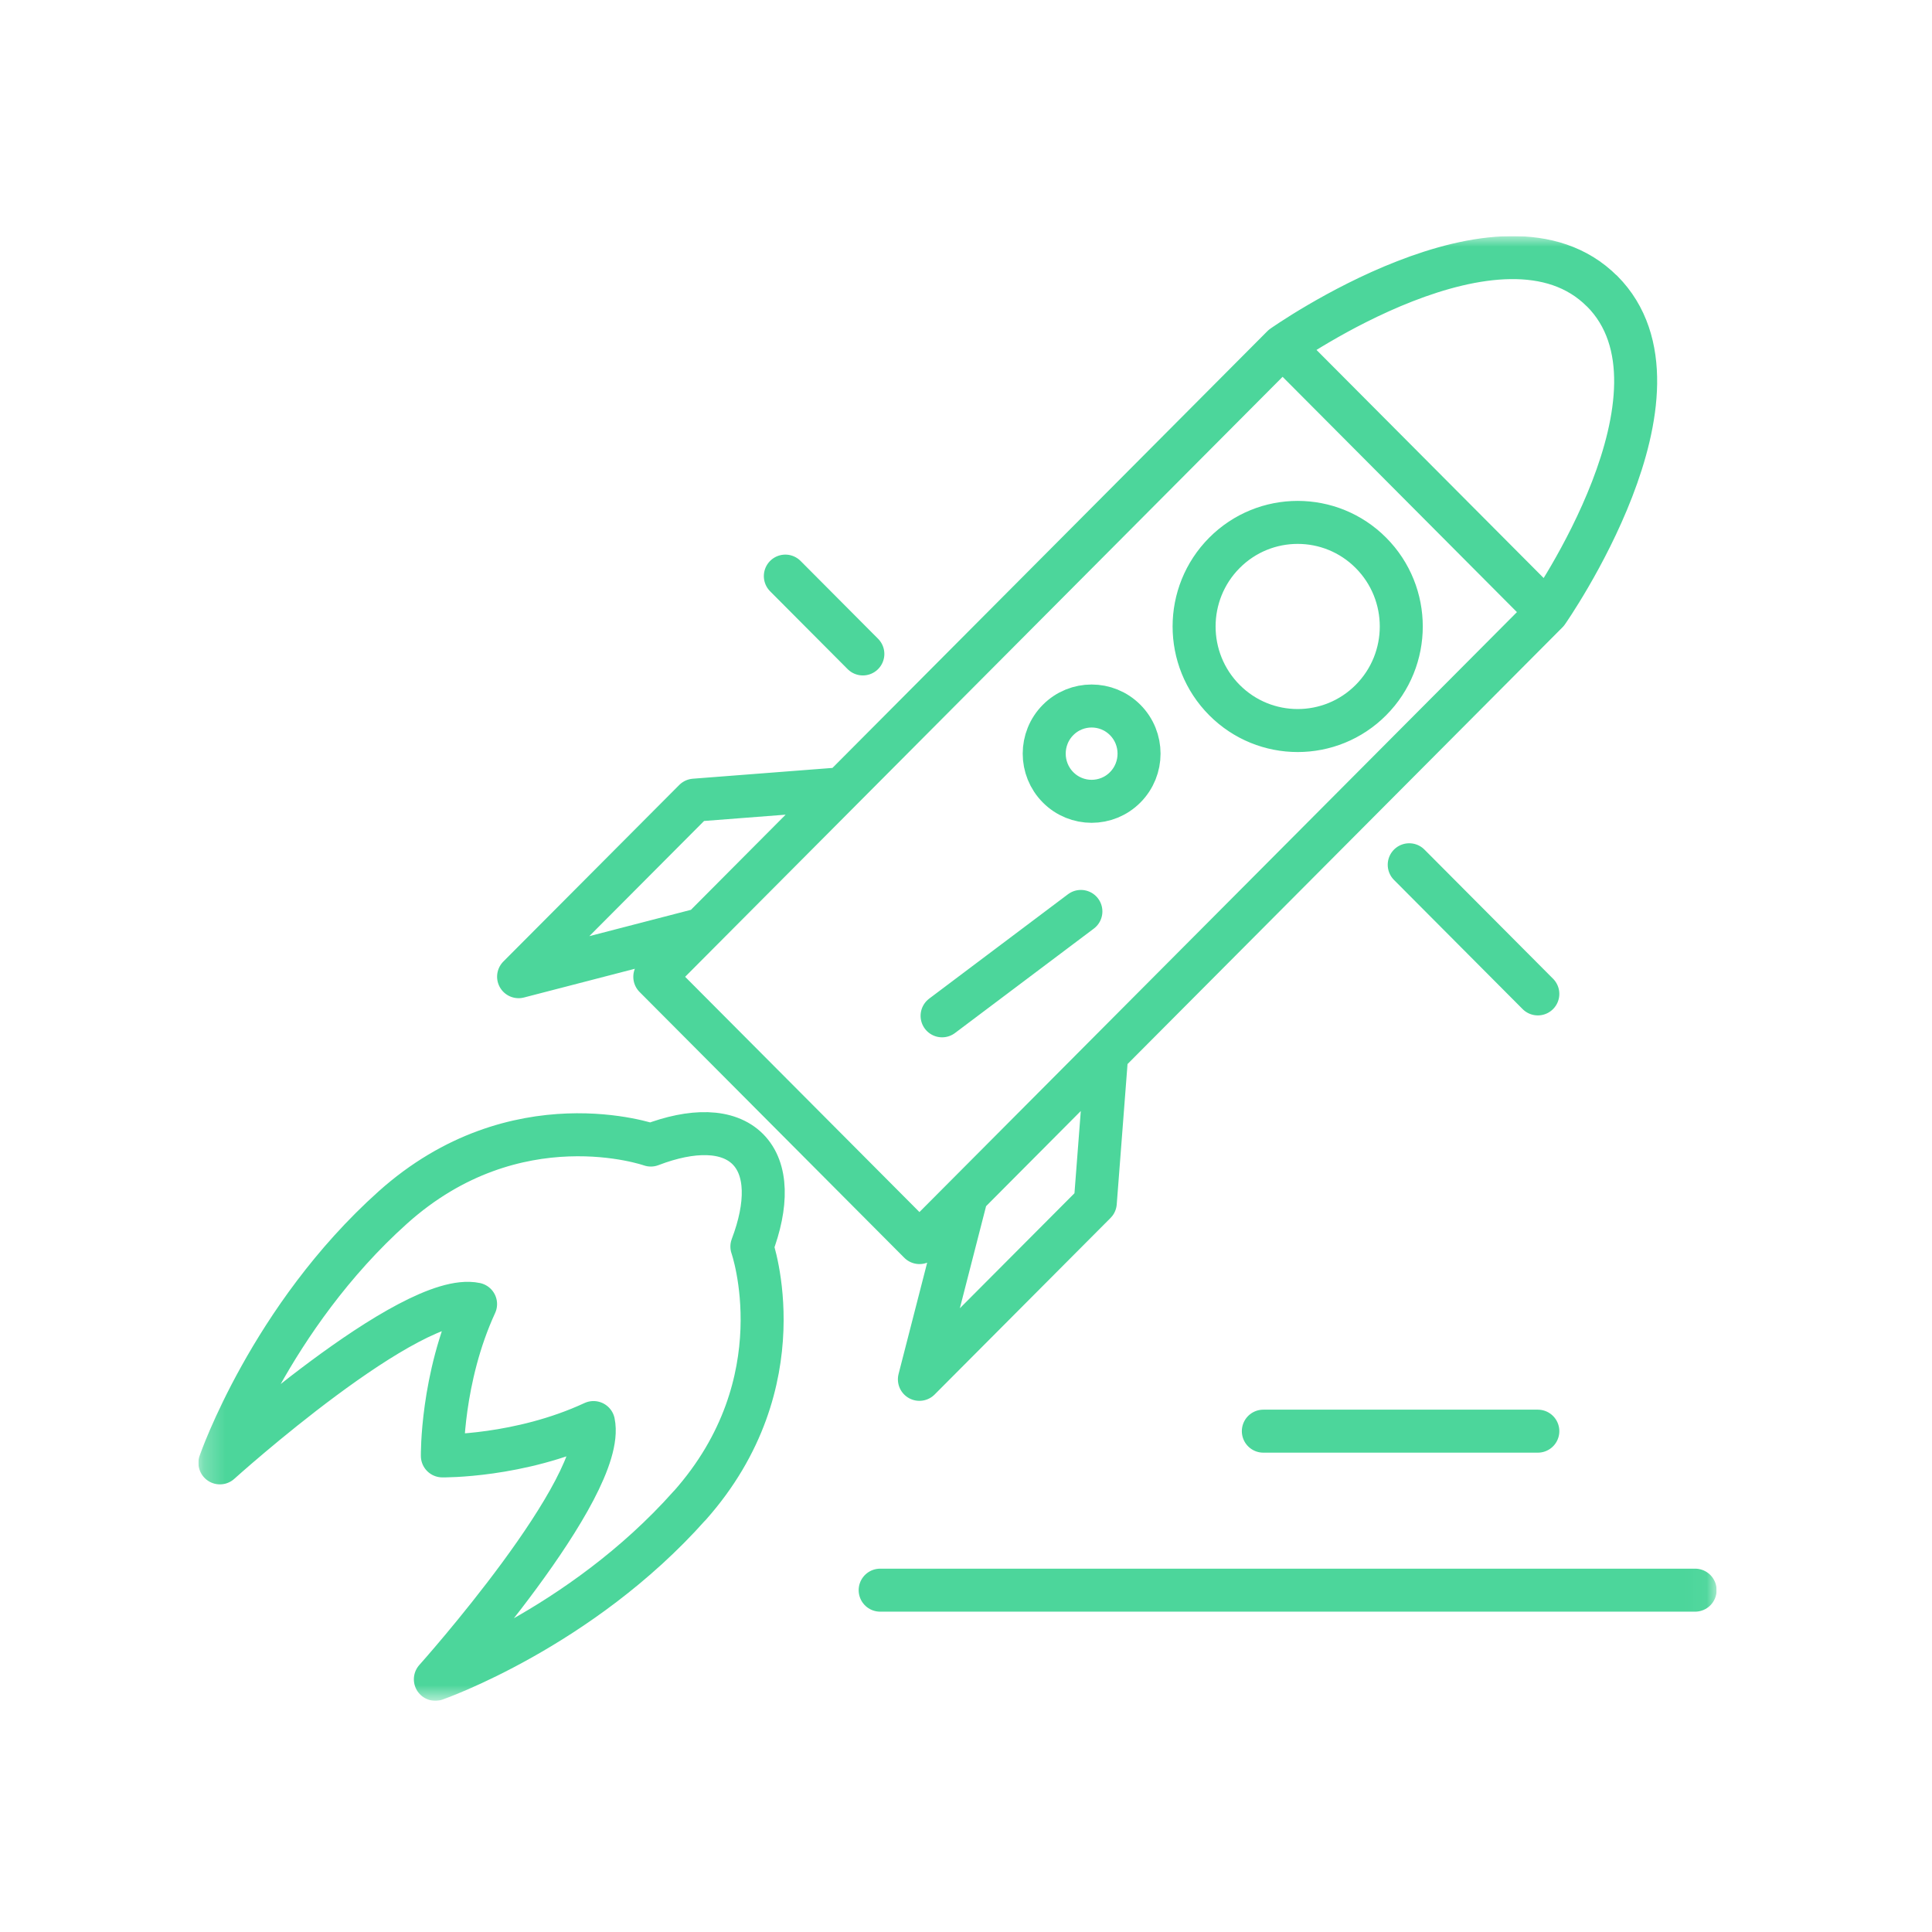 <svg width="90" height="90" viewBox="0 0 90 90" fill="none" xmlns="http://www.w3.org/2000/svg">
<g clip-path="url(#clip0_232_4091)">
<mask id="mask0_232_4091" style="mask-type:luminance" maskUnits="userSpaceOnUse" x="9" y="11" width="71" height="69">
<path d="M79.966 11H9.242V79.23H79.966V11Z" fill="white"/>
</mask>
<g mask="url(#mask0_232_4091)">
<path d="M58.851 66.669H71.638M41.001 74.076H78.965M50.352 42.458L43.886 47.321M36.584 26.837L40.195 30.463M65.647 40.284L71.638 46.3M59.748 16.134C59.748 16.134 69.985 8.902 74.633 13.569V13.564C79.281 18.232 72.078 28.515 72.078 28.515M59.748 16.134L72.078 28.515M59.748 16.134L30.503 45.503L42.834 57.884V57.879L72.078 28.515M32.131 70.135C37.24 64.385 35.026 58.069 35.026 58.069C35.762 56.131 35.762 54.463 34.836 53.532C33.909 52.605 32.246 52.6 30.318 53.341C30.318 53.341 24.027 51.118 18.303 56.246C12.578 61.375 10.244 68.146 10.244 68.146C10.244 68.146 19.134 60.118 22.154 60.749C20.556 64.215 20.607 67.821 20.607 67.821C20.607 67.821 24.198 67.871 27.648 66.268C28.274 69.303 20.281 78.228 20.281 78.228C20.281 78.228 27.017 75.884 32.126 70.135H32.131ZM52.415 36.678C51.554 37.545 50.151 37.545 49.29 36.678C48.428 35.812 48.428 34.404 49.29 33.538C50.151 32.672 51.554 32.672 52.415 33.538C53.277 34.404 53.277 35.812 52.415 36.678ZM63.864 32.611C61.981 34.505 58.921 34.505 57.038 32.611C55.155 30.718 55.155 27.648 57.038 25.755C58.921 23.862 61.981 23.862 63.864 25.755C65.748 27.648 65.748 30.718 63.864 32.611ZM51.554 49.129L51.023 56.031L42.829 64.255L45.033 55.675L51.549 49.129H51.554ZM39.223 36.743L32.351 37.274L24.158 45.498L32.702 43.284L39.218 36.738L39.223 36.743Z" stroke="#4CD69B" stroke-width="2.003" stroke-linecap="round" stroke-linejoin="round"/>
</g>
</g>
<defs>
<clipPath id="clip0_232_4091">
<rect width="70.724" height="68.23" fill="white" transform="translate(9.242 11)"/>
</clipPath>
</defs>
</svg>
